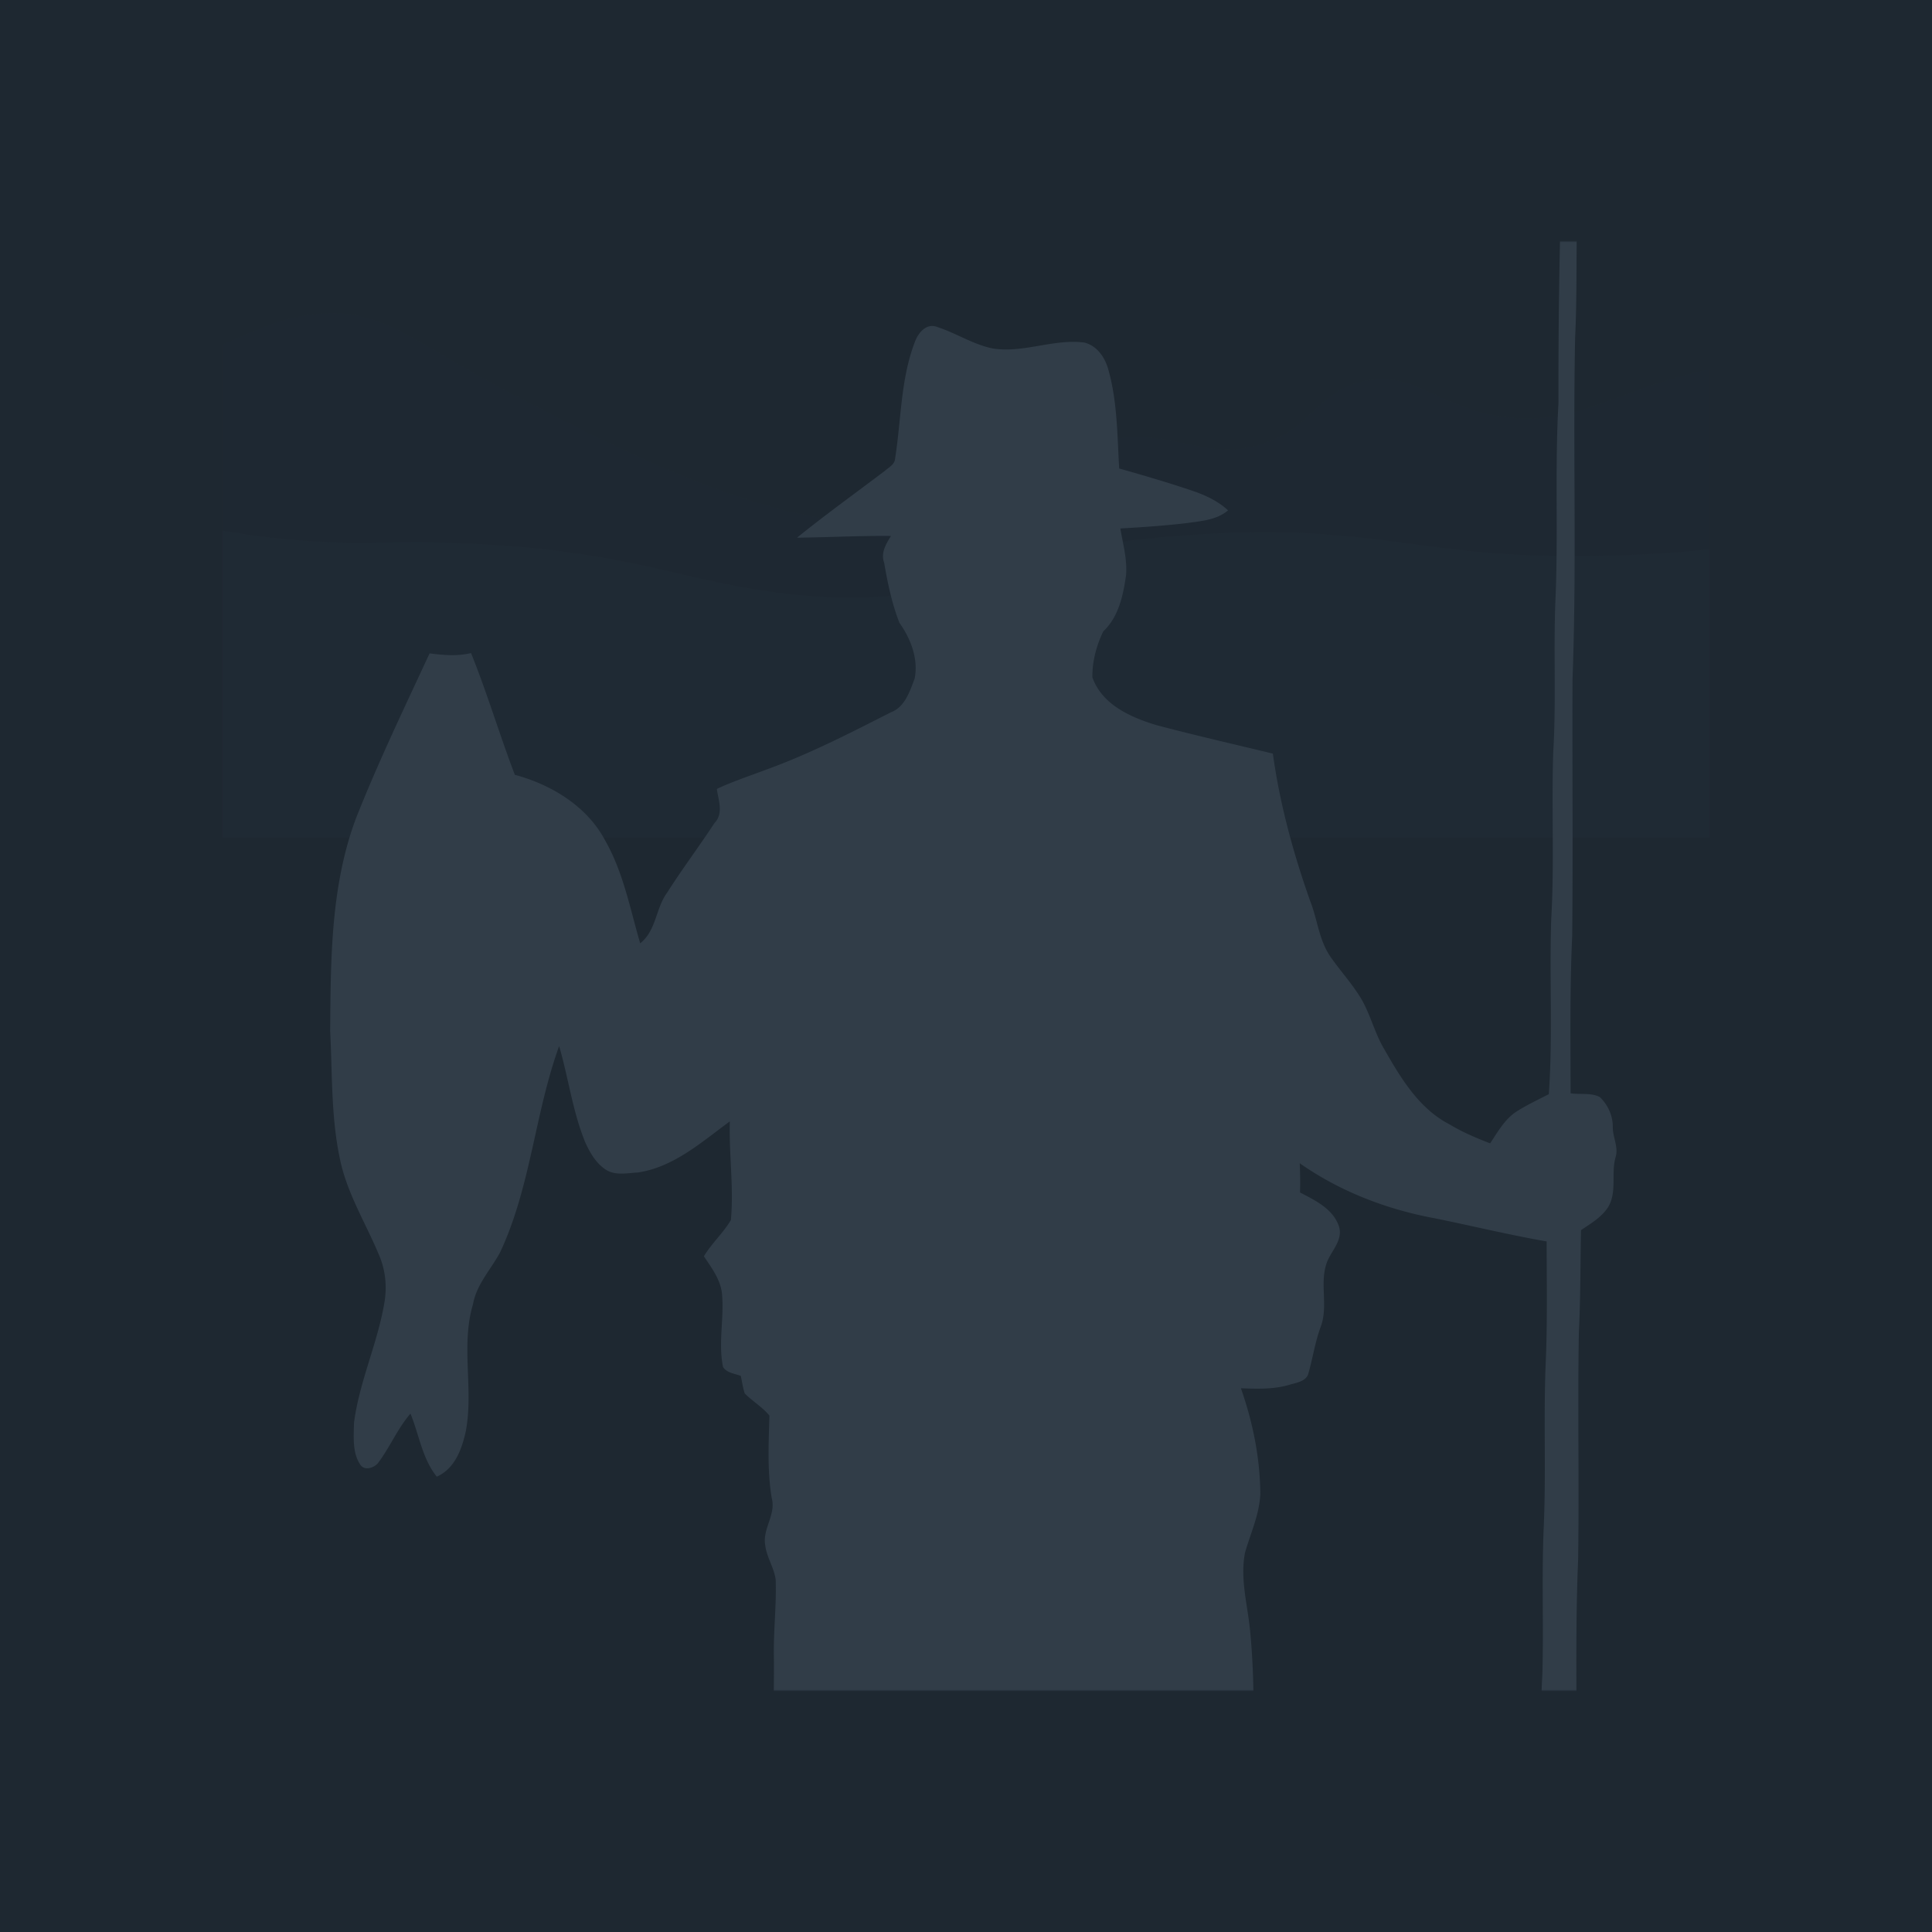 <svg xmlns="http://www.w3.org/2000/svg" xmlns:xlink="http://www.w3.org/1999/xlink" width="1024" height="1024" viewBox="0 0 1024 1024">
    <defs>
        <path id="a" d="M118 128h788v768H118z"/>
    </defs>
    <g fill="none" fill-rule="evenodd">
        <path fill="#1E2831" fill-rule="nonzero" d="M0 0h1024v1024H0z"/>
        <mask id="b" fill="#fff">
            <use xlink:href="#a"/>
        </mask>
        <path fill="#25303B" d="M1044 219.046c-55.555-27.297-98.166-28.837-127.063-25.057-56.115 7.349-82.003 37.585-131.26 24.707-27.568-7.21-38.553-21.698-62.623-16.728-25.608 5.249-26.168 24.427-54.295 33.386-29.177 9.379-42.401-6.79-76.196-3.15-33.515 3.64-43.8 21.978-69.968 34.436-72.837 34.716-177.65-19.668-248.458-56.413-55.835-28.977-70.669-46.965-105.443-43.885-34.285 3.01-51.777 23.377-103.343 31.356-27.078 4.2-50.028 2.87-65.351 1.05V444h1044V219.046z" mask="url(#b)" opacity=".263"/>
        <path fill="#25303B" d="M0 244c36.808 17.139 92.44 37.705 162.909 42.742 33.449 2.379 43.456-.56 85.023 1.33 89.781 4.057 114.483 21.266 174.524 27.212 92.861 9.164 93.49-26.093 219.241-32.39 93.49-4.686 111.265 13.922 208.814 11.683 83.204-1.959 150.313-17.349 193.489-29.8V444H0V244z" mask="url(#b)" opacity=".505"/>
        <path fill="#313D48" fill-rule="nonzero" d="M827.205 111.747c5.408-1.532 10.89-2.634 16.405-3.747-2.49 2.95-5.157 5.751-7.751 8.585-.473 20.854 0 41.73-1.019 62.584-1.197 60.148.903 120.35-1.365 180.488-.2 45.476.283 90.973-.179 136.45-1.292 27.77-.882 55.572-.84 83.364 5.03.766 10.702-.43 15.428 1.952 4.327 4.103 6.953 9.844 6.932 15.816-.126 5.49 3.193 10.705 1.45 16.215-2.448 8.68.924 18.367-3.96 26.396-3.487 5.363-9.18 8.659-14.336 12.164-.368 17.99-.22 35.989-1.134 53.978-.694 40.228.21 80.478-.39 120.717-1.858 43.713-.272 87.468-1.05 131.191-2.268 56.99.547 114.074-1.921 171.063.315 27.886-.872 55.825.661 83.69 1.481-3.883 2.143-8.05 3.004-12.08 4.002-2.813 8.003-5.605 12.141-8.218 3.834 3.83 9.778 6.78 9.484 13.182 1.27 8.596 5.85 17.087 4.033 25.934 5.672.903 14.263-1.448 17.907 4.618 6.155 6.77 3.056 15.838 3.203 23.94 6.69.766 13.402 1.459 20.092 2.35-.43 2.446-.893 4.902-1.323 7.358-8.96-.157-17.907-.336-26.782-1.48-.315-7.83-.515-15.638-.798-23.425-5.997.357-11.994.682-17.95 1.08a484.025 484.025 0 0 1-1.7 16.017c-4.307.283-8.56.766-12.835 1.28-.441-2.676-1.313-8.029-1.754-10.695-1.796-3.358-5.083-5.52-7.908-7.934-3.403 37.227-.736 74.705-1.618 112.048-6.217.693-12.404 2.14-18.674 1.973-2.73-6.686-.63-14.746-1.07-21.851 2.079-33.89-.295-67.874 1.69-101.773.725-25.147-.294-50.304.546-75.43 1.775-31.518-.325-63.098 1.555-94.595.756-26.09-.42-52.214.735-78.295 1.47-33.007-.515-66.078 1.365-99.075.756-26.092-.42-52.215.735-78.295 1.282-28.768-.157-57.567 1.019-86.335.966-21.652.546-43.314.515-64.966-19.913-3.474-39.564-8.26-59.361-12.29-25.427-4.68-50.277-14.253-71.492-29.145.22 5.153.305 10.327.147 15.49 8.13 4.199 17.718 8.817 20.711 18.2 1.975 6.968-3.697 12.3-6.186 18.135-4.526 11.083.588 23.426-3.455 34.551-3.161 8.354-4.327 17.265-6.869 25.798-1.722 3.662-6.459 4.187-9.81 5.237-8.317 2.477-17.16 2.172-25.73 1.836 6.322 18.01 10.166 36.944 10.292 56.077-.483 10.831-5.168 20.76-8.098 31.013-2.772 14.138 1.481 28.054 2.741 42.066 4.748 49.831-1.501 99.768-2.3 149.62-.252 10.77 3.309 21.254 2.51 32.054-3.287 5.573-8.916 9.466-11.92 15.228-4.117 12.773-4.306 26.354-4.894 39.641-2.321 55.227 2.09 110.463.01 165.69-.41 4.565-.147 9.383 1.996 13.539 4.8 9.12 10.849 17.59 17.875 25.146 8.297 9.499 21.636 10.286 32.727 14.547 8.244 3.065 17.55 7.326 20.175 16.54 2.458 7.127-.935 14.841-5.881 20.026-7.993 7.22-19.514 4.492-29.23 4.586-18.253-1.564-36.77-2.067-54.645-6.402-10.26-3.054-15.628-15.166-26.813-16.068-7.436.262-12.992 7.241-20.69 6.643-6.018-.168-11.89-1.553-17.76-2.697-.43-13.319-1.975-26.564-2.206-39.872.462-13.413 6.018-25.902 9.001-38.79-2.09-7.704-7.142-14.253-9.242-21.967-3.456-13.392-3.004-27.34-3.099-41.037.179-25.713-.063-51.563-3.749-77.067-1.733-7.074.326-14.232-.094-21.348-1.47-4.324-4.307-8.018-5.682-12.363-.904-5.122 1.302-9.887 3.066-14.515-2.32-.766-4.61-1.69-7.026-2.078-5.23 4.922-9.662 11.356-17.098 13.13-.473 12.72-5.462 24.79-5.01 37.604-.473 29.744.315 59.498-.147 89.252a75.337 75.337 0 0 1-3.14 21.002c-2.09 6.192-5.934 11.576-8.55 17.537-4.274 11.713-2.74 24.759 2.29 36 5.398 13.213 4.306 27.896 1.733 41.624-.504 1.595-.966 3.757-2.815 4.313-6.816 2.246-13.737 4.188-20.763 5.7-.63-2.31-1.24-4.63-1.838-6.928-8.235 6.13-15.691 13.623-25.417 17.443-23.043 10.349-49.152 7.295-73.15 2.32-3.1-.588-6.082-2.351-7.332-5.342-3.203-7.798-2.226-17.895 4.79-23.32 8.465-7.138 19.366-10.276 29.25-14.915 13.012-5.898 22.99-18.608 24.628-32.902 1.901-21.484-1.197-42.937-2.962-64.305-3.434-44.364-9.158-88.78-5.955-133.343-7.068-5.689-15.491-11.398-16.783-21.232-4.558-28.61 5.388-57.063 2.584-85.716-2.006-8.07-4.674-15.994-6.176-24.18-4.117-22.975-2.447-46.432-2.72-69.627-.294-13.665 1.428-27.298.935-40.942-.882-6.423-4.873-11.954-5.577-18.461-1.376-8.438 5.787-16.037 3.529-24.507-2.479-14.536-1.66-29.303-1.26-43.912-3.708-4.555-8.99-7.599-13.087-11.765-1.008-3.076-1.397-6.172-2.1-9.278-3.183-1.26-7.384-1.522-9.4-4.713-2.678-13.024.777-26.311-.62-39.43-.987-7.358-5.587-13.277-9.515-19.27 4.106-6.885 10.271-12.332 14.304-19.206 1.576-17.402-1.06-34.855-.567-52.278-14.977 10.947-29.68 24.224-48.722 27.089-5.42.262-11.469 1.669-16.478-1.165-5.493-3.348-8.875-9.142-11.448-14.861-6.69-16.373-8.875-34.079-13.822-50.966-12.95 35.716-15.04 74.748-31.33 109.393-4.893 9.068-12.508 16.981-14.335 27.466-6.586 22.009.483 45.256-3.865 67.527-2.09 9.414-5.819 19.584-15.324 23.824-7.75-9.666-9.358-22.281-13.947-33.438-6.869 7.956-10.902 17.884-17.225 26.25-2.247 2.644-7.267 4.24-9.473.681-4.159-6.412-3.36-14.588-3.245-21.85 2.762-21.852 12.445-42.045 16.09-63.697 1.565-8.774.588-17.842-3.036-25.965-7.078-16.856-17.024-32.746-20.595-50.892-4.653-22.114-3.897-44.836-5.073-67.275.305-37.689.231-76.553 13.538-112.384 11.763-29.828 25.69-58.732 39.164-87.804 7.29.955 14.746 1.595 21.961-.157 8.56 21.2 15.061 43.167 23.211 64.525 19.514 5.258 38.43 16.75 48.018 35.075 9.526 16.772 13.066 35.926 18.422 54.23 8.612-6.76 8.13-18.535 14.305-26.868 7.96-12.553 16.93-24.434 25.07-36.85 4.936-5.11 2.08-12.07 1.26-18.104 8.444-3.978 17.35-6.874 26.067-10.19 22.886-8.25 44.553-19.438 66.199-30.427 7.457-2.813 9.998-11.156 12.582-17.894 2.037-10.527-2.09-21.085-8.098-29.576-3.98-10.18-6.217-21.022-8.076-31.78-1.922-5.28 1.019-9.95 3.602-14.21-16.615-.179-33.199.745-49.793.913 15.197-12.28 31.077-23.688 46.642-35.485 1.933-1.742 4.979-3.201 5.304-6.15 3.32-20.708 2.91-42.255 10.513-62.09 1.765-4.787 6.092-10.318 12.089-7.872 10.009 3.274 19 9.32 29.45 11.356 16.31 2.456 32.054-5.3 48.364-3.17 6.543 1.7 10.618 7.515 12.467 13.686 4.989 17.202 4.894 35.306 5.934 53.043 13.18 3.737 26.34 7.578 39.311 11.986 6.648 2.299 13.202 5.374 18.39 10.222-6.018 5.112-14.189 5.626-21.656 6.717-11.774 1.386-23.61 2.204-35.436 2.866 1.365 8.155 3.697 16.299 3.046 24.664-1.513 10.684-3.886 22.166-12.078 29.87-3.624 7.462-5.903 15.994-5.777 24.349 5.063 14.557 20.49 21.326 34.197 25.43 20.386 5.384 40.96 10.065 61.461 15.029 3.666 26.669 10.797 52.739 19.766 78.096 3.844 9.687 4.632 20.57 10.619 29.355 4.684 6.801 10.25 12.951 14.787 19.868 6.134 8.963 8.255 19.878 13.78 29.187 8.738 15.323 18.464 31.633 34.68 39.998 6.795 4.103 14.126 7.2 21.52 10.065 4.022-6.046 7.709-12.763 13.926-16.835 5.483-3.495 11.385-6.255 17.172-9.225 2.185-31.014.22-62.111 1.302-93.146 1.68-29.366.074-58.784 1.05-88.16 1.607-26.617.085-53.285 1.135-79.912 1.607-34.96-.347-69.993 1.628-104.943a3591.65 3591.65 0 0 1 1.187-102.035zM540.65 981.735c-.378 18.073 1.145 36.135.588 54.23-3.319 2.917-8.286 4.68-10.114 9.004.683 2.561 2.132 4.807 3.35 7.137 4.884-8.648 14.305-17.15 11.27-28.075-1.744-14.095-3.14-28.232-5.094-42.296z" mask="url(#b)"/>
    </g>
</svg>
